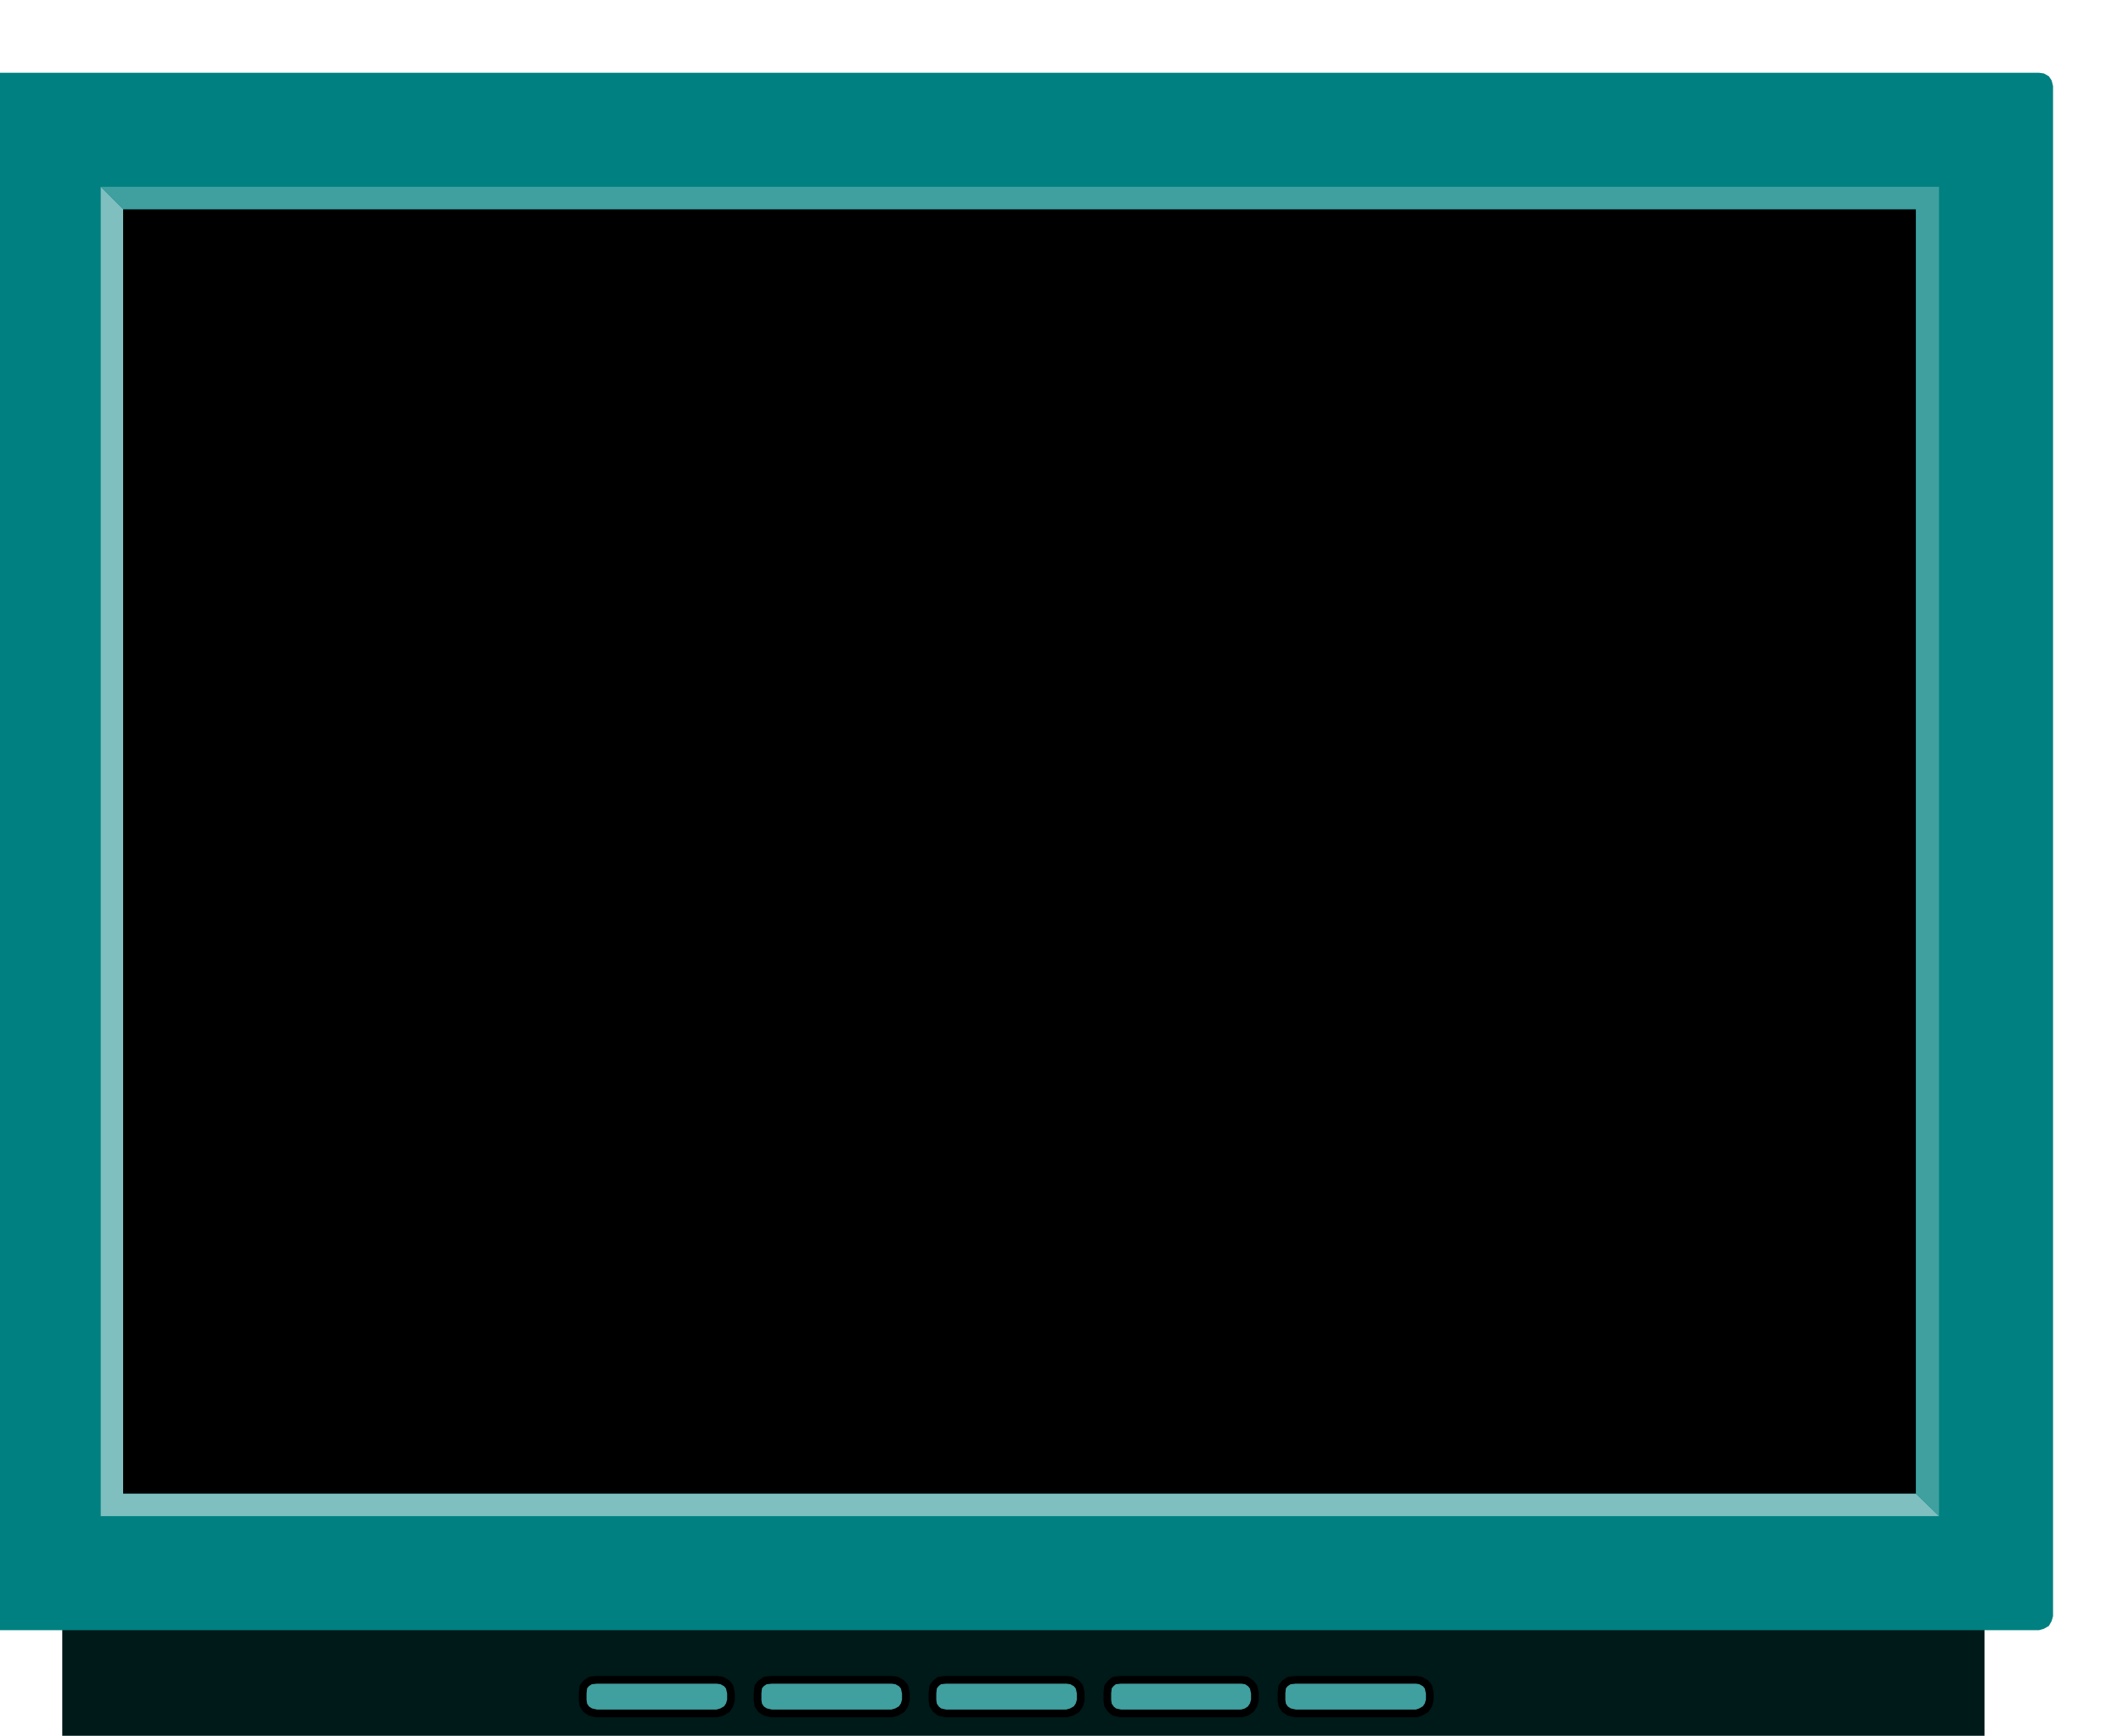 <svg xmlns="http://www.w3.org/2000/svg" fill-rule="evenodd" height="400.95" preserveAspectRatio="none" stroke-linecap="round" viewBox="0 0 3035 2481" width="490.455"><style>.pen1{stroke:none}.brush5{fill:#409f9f}</style><path class="pen1" style="fill:#001919" d="m2817 2515 7-2 7-4 4-7 2-7v-167H89v167l1 7 4 7 6 4 9 2h2708z"/><path class="pen1" style="fill:teal" d="m2915 2330 7-2 7-4 4-7 2-7V123l-2-8-4-6-7-4-7-1H0l-8 1-6 4-4 6-1 8v2187l1 7 4 7 6 4 8 2h2915z"/><path class="pen1" style="fill:#000" d="M2739 2135V299H176v1836h2563z"/><path class="pen1" style="fill:#80bfbf" d="M2772 2167H144V267l32 32v1836h2563l33 32z"/><path class="pen1 brush5" d="M144 267h2628v1900l-33-32V299H176l-32-32z"/><path class="brush5" d="m1025 2449 7-2 7-4 4-6 2-7v-10l-2-9-4-5-7-4-7-1H853l-9 1-6 4-4 5-1 9v10l1 7 4 6 6 4 9 2h172zm250 0 7-2 7-4 4-6 2-7v-10l-2-9-4-5-7-4-7-1h-172l-9 1-6 4-4 5-1 9v10l1 7 4 6 6 4 9 2h172zm250 0 7-2 7-4 4-6 2-7v-10l-2-9-4-5-7-4-7-1h-173l-9 1-5 4-4 5-1 9v10l1 7 4 6 5 4 9 2h173zm250 0 7-2 6-4 4-6 2-7v-10l-2-9-4-5-6-4-7-1h-173l-9 1-5 4-4 5-1 9v10l1 7 4 6 5 4 9 2h173zm250 0 6-2 7-4 4-6 2-7v-10l-2-9-4-5-7-4-6-1h-173l-9 1-6 4-4 5-1 9v10l1 7 4 6 6 4 9 2h173z" style="stroke:#000;stroke-width:11;stroke-linejoin:round"/></svg>
